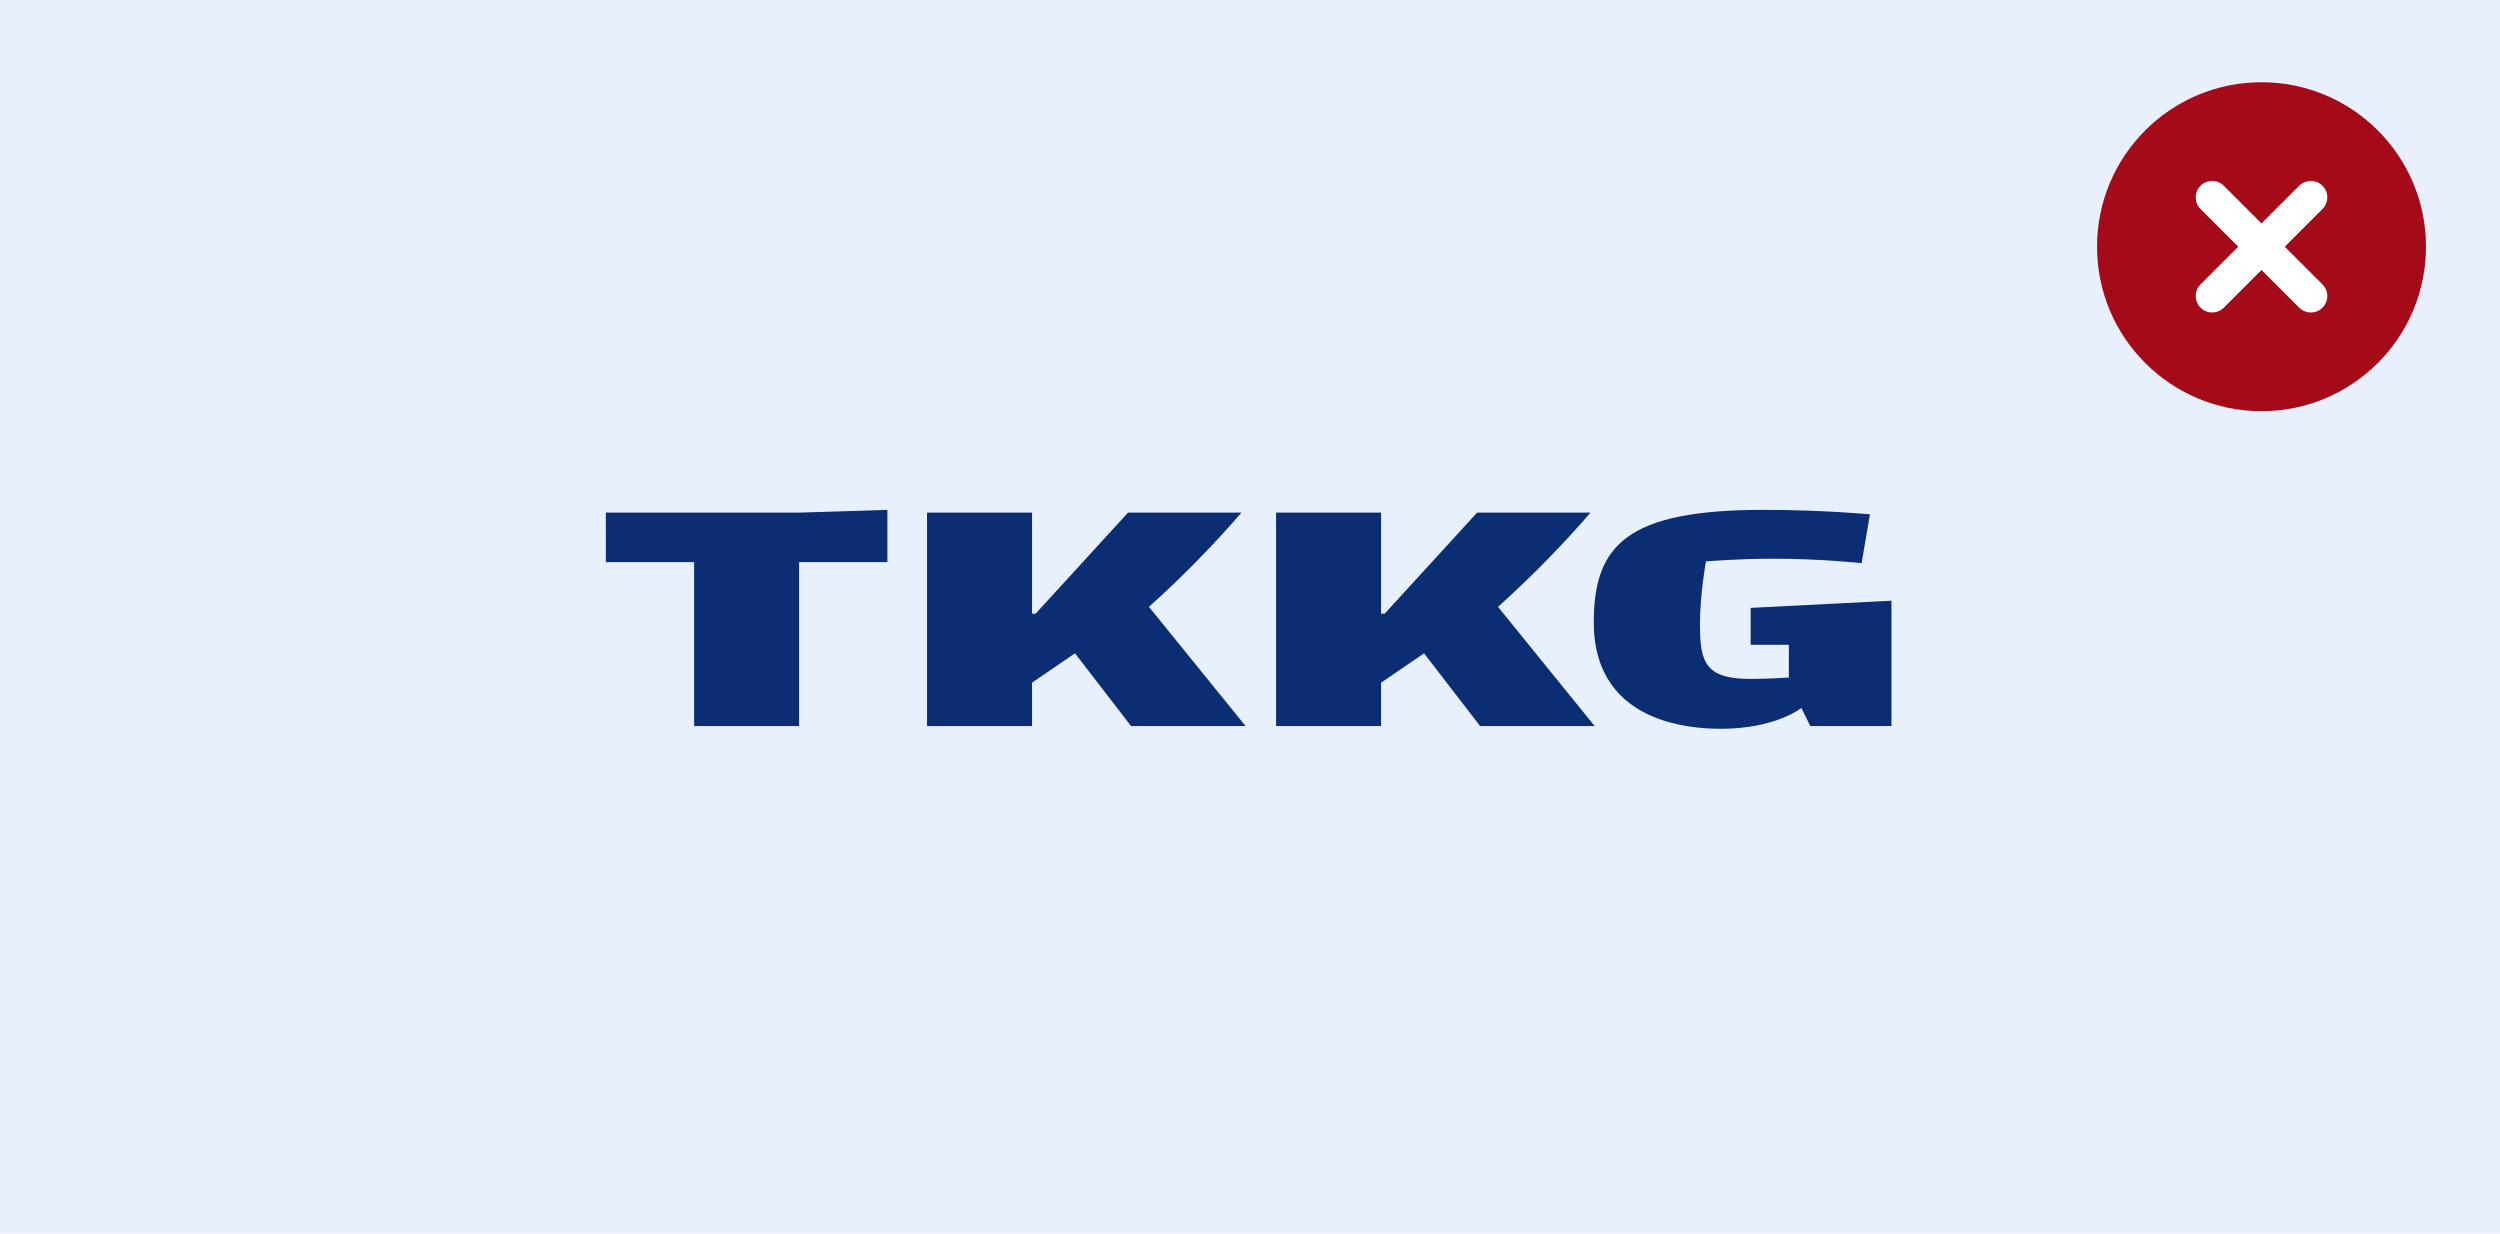 <svg width="304" height="150" viewBox="0 0 304 150" fill="none" xmlns="http://www.w3.org/2000/svg">
<rect width="304" height="150" fill="#E8EFFD"/>
<path d="M73.669 62.332V68.354H84.405V88.288H97.171V68.354H107.906V62L97.244 62.332H73.669Z" fill="#0A2D73"/>
<path d="M149.979 63.461C150.612 62.743 150.954 62.332 150.954 62.332H137.172L125.93 74.625H125.494V62.332H112.728V88.288H125.494V83.014L130.717 79.442L137.536 88.288H151.462L139.712 73.794C144.559 69.45 148.297 65.368 149.979 63.461V63.461Z" fill="#0A2D73"/>
<path d="M192.425 63.461C193.058 62.743 193.4 62.332 193.4 62.332H179.618L168.376 74.625H167.94V62.332H155.173V88.288H167.94V83.014L173.163 79.442L179.981 88.288H193.908L182.158 73.794C187.005 69.45 190.743 65.368 192.425 63.461V63.461Z" fill="#0A2D73"/>
<path d="M212.881 73.919V78.404H217.523V82.391C217.523 82.391 214.984 82.557 212.881 82.557C211.707 82.557 210.753 82.468 209.979 82.281C207.163 81.603 206.715 79.634 206.715 75.954C206.715 72.273 207.441 68.271 207.441 68.271C207.441 68.271 211.068 67.939 215.637 67.939C221.44 67.939 226.372 68.478 226.372 68.478L227.388 62.54C227.388 62.54 221.657 62 214.476 62C198.011 62 193.804 66.153 193.804 75.663C193.804 82.111 197.042 85.437 200.894 87.094C203.692 88.297 206.813 88.621 209.254 88.621C215.927 88.621 219.047 86.088 219.047 86.088L220.135 88.288H230V73.047L212.882 73.919H212.881Z" fill="#0A2D73"/>
<circle cx="275" cy="30" r="20" fill="#A50A19"/>
<path d="M269 24L281 36" stroke="white" stroke-width="4" stroke-linecap="round"/>
<path d="M281 24L269 36" stroke="white" stroke-width="4" stroke-linecap="round"/>
</svg>
